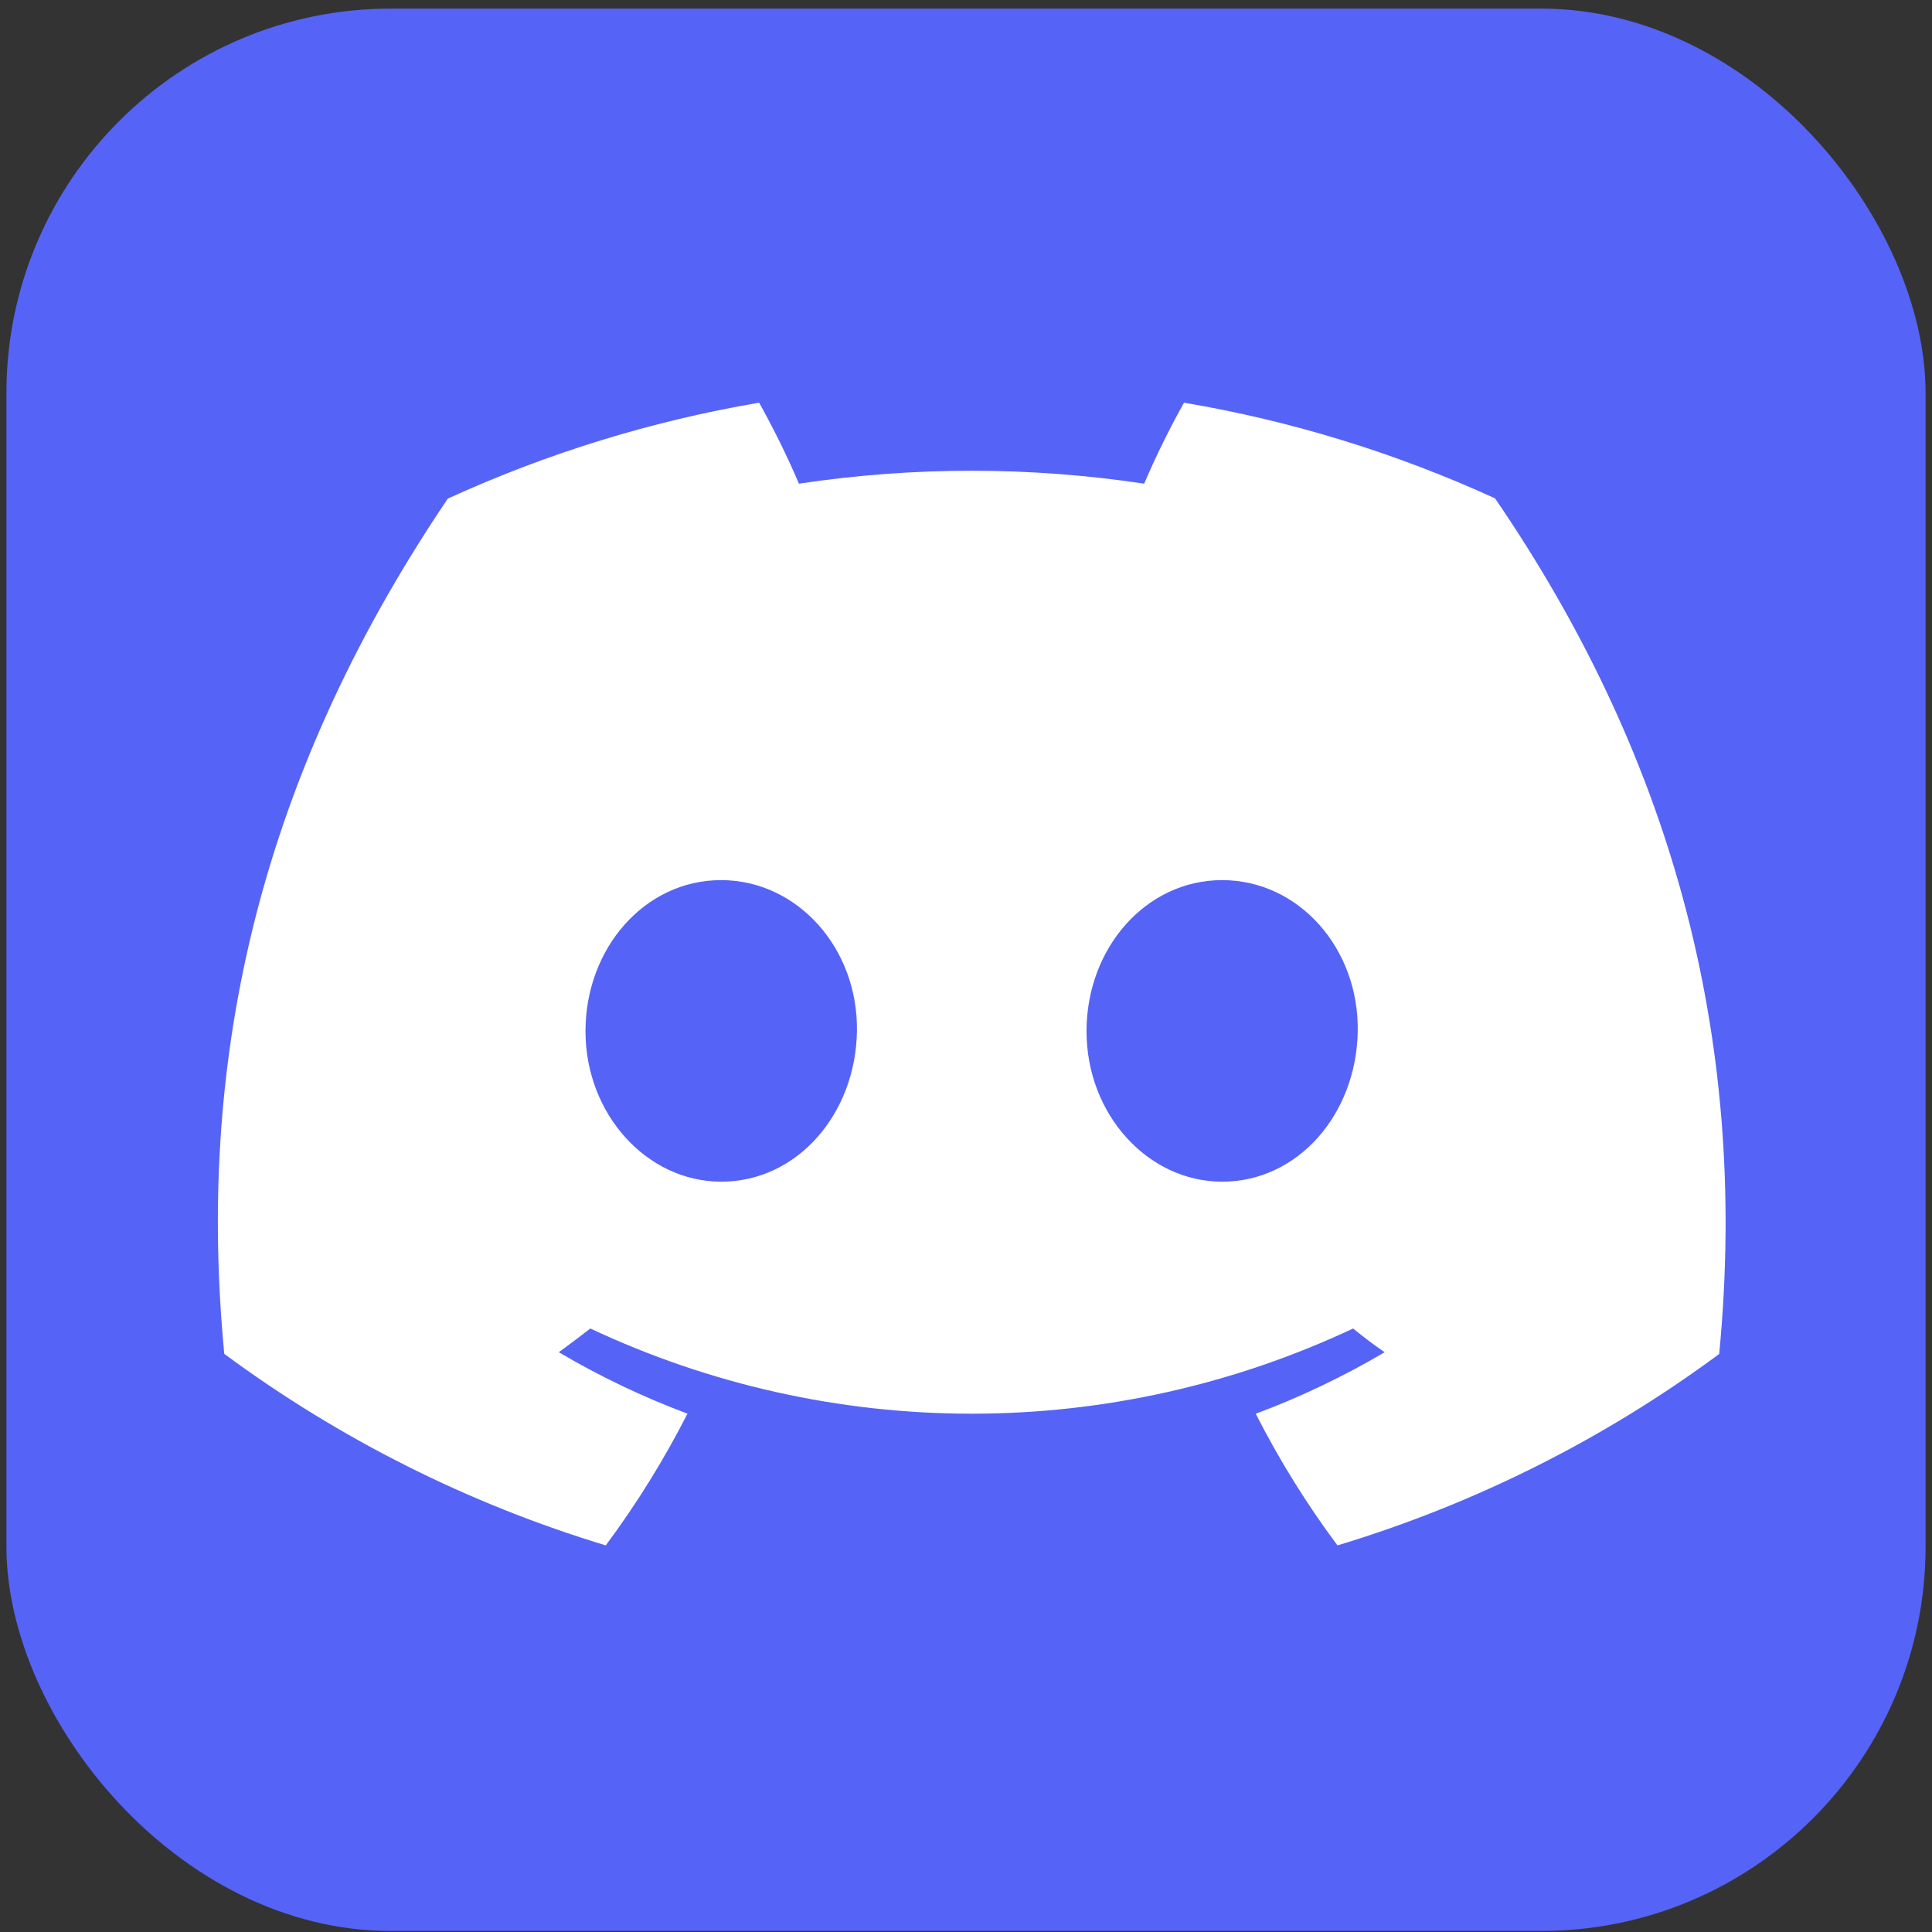 <svg width="201" height="201" viewBox="0 0 201 201" fill="none" xmlns="http://www.w3.org/2000/svg">
<rect x="0" y="0" width="201" height="201" fill="#333333" stroke="none"/>
<g clip-path="url(#clip0_3630_2870)">
<rect x="0.333" y="0.894" width="200" height="200" rx="40" fill="#5663F7"/>
<g clip-path="url(#clip1_3630_2870)">
<path d="M155.542 51.85C145.236 47.132 134.357 43.784 123.181 41.894C121.652 44.627 120.268 47.44 119.035 50.32C107.131 48.526 95.025 48.526 83.121 50.32C81.888 47.441 80.504 44.628 78.975 41.894C67.792 43.8 56.905 47.156 46.589 51.875C26.109 82.176 20.557 111.724 23.333 140.853C35.327 149.715 48.751 156.454 63.023 160.778C66.236 156.456 69.08 151.871 71.523 147.071C66.882 145.338 62.403 143.2 58.137 140.681C59.26 139.866 60.358 139.027 61.419 138.213C73.832 144.05 87.38 147.077 101.097 147.077C114.814 147.077 128.361 144.05 140.774 138.213C141.848 139.089 142.946 139.928 144.056 140.681C139.782 143.204 135.294 145.346 130.645 147.084C133.086 151.881 135.929 156.463 139.146 160.778C153.43 156.472 166.864 149.735 178.86 140.866C182.118 107.085 173.296 77.808 155.542 51.85ZM75.04 122.939C67.304 122.939 60.913 115.919 60.913 107.283C60.913 98.646 67.082 91.565 75.015 91.565C82.948 91.565 89.29 98.646 89.154 107.283C89.018 115.919 82.923 122.939 75.04 122.939ZM127.154 122.939C119.406 122.939 113.039 115.919 113.039 107.283C113.039 98.646 119.208 91.565 127.154 91.565C135.099 91.565 141.391 98.646 141.255 107.283C141.12 115.919 135.037 122.939 127.154 122.939Z" fill="white"/>
</g>
</g>
<defs>
<clipPath id="clip0_3630_2870">
<rect x="0.667" y="0.894" width="200" height="200" rx="40" fill="white"/>
</clipPath>
<clipPath id="clip1_3630_2870">
<rect width="156.86" height="118.885" fill="white" transform="translate(22.667 41.894)"/>
</clipPath>
</defs>
</svg>
